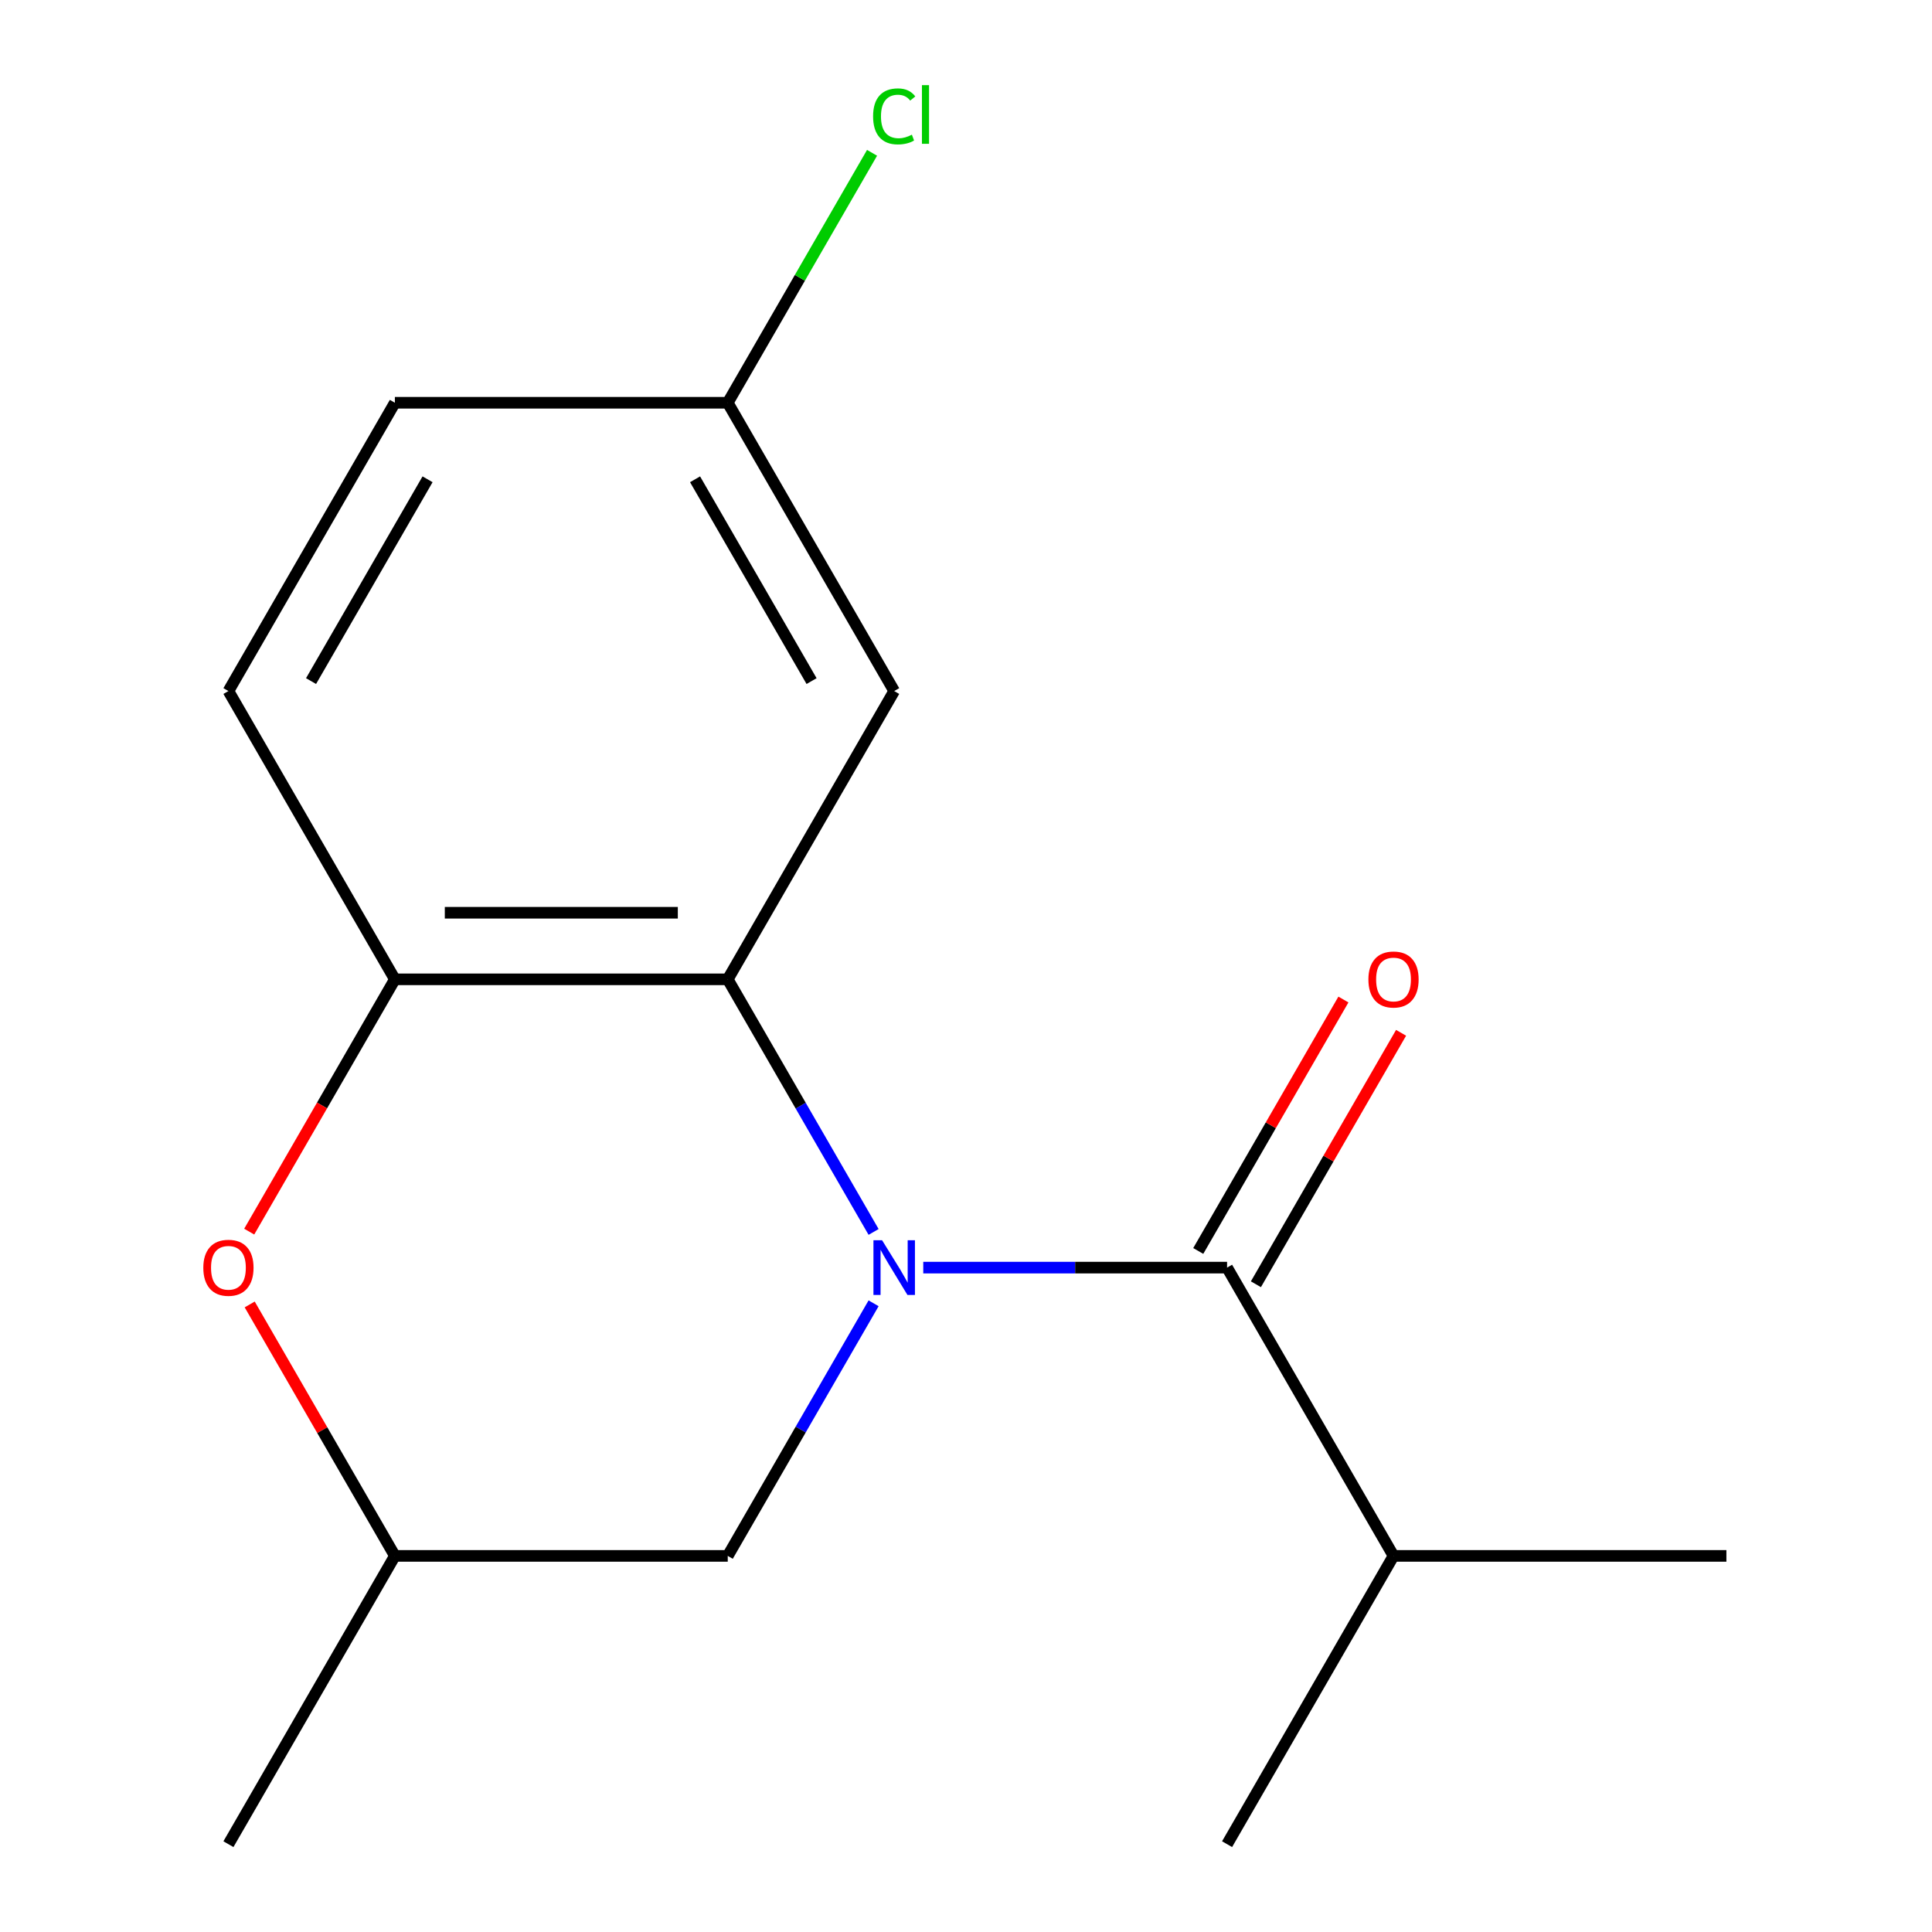 <?xml version='1.0' encoding='iso-8859-1'?>
<svg version='1.1' baseProfile='full'
              xmlns='http://www.w3.org/2000/svg'
                      xmlns:rdkit='http://www.rdkit.org/xml'
                      xmlns:xlink='http://www.w3.org/1999/xlink'
                  xml:space='preserve'
width='1000px' height='1000px' viewBox='0 0 1000 1000'>
<!-- END OF HEADER -->
<rect style='opacity:1.0;fill:#FFFFFF;stroke:none' width='1000' height='1000' x='0' y='0'> </rect>
<path class='bond-0' d='M 452.171,637.647 L 414.427,572.273' style='fill:none;fill-rule:evenodd;stroke:#0000FF;stroke-width:6px;stroke-linecap:butt;stroke-linejoin:miter;stroke-opacity:1' />
<path class='bond-0' d='M 414.427,572.273 L 376.683,506.898' style='fill:none;fill-rule:evenodd;stroke:#000000;stroke-width:6px;stroke-linecap:butt;stroke-linejoin:miter;stroke-opacity:1' />
<path class='bond-1' d='M 477.88,656.114 L 556.506,656.114' style='fill:none;fill-rule:evenodd;stroke:#0000FF;stroke-width:6px;stroke-linecap:butt;stroke-linejoin:miter;stroke-opacity:1' />
<path class='bond-1' d='M 556.506,656.114 L 635.132,656.114' style='fill:none;fill-rule:evenodd;stroke:#000000;stroke-width:6px;stroke-linecap:butt;stroke-linejoin:miter;stroke-opacity:1' />
<path class='bond-4' d='M 452.171,674.582 L 414.427,739.956' style='fill:none;fill-rule:evenodd;stroke:#0000FF;stroke-width:6px;stroke-linecap:butt;stroke-linejoin:miter;stroke-opacity:1' />
<path class='bond-4' d='M 414.427,739.956 L 376.683,805.33' style='fill:none;fill-rule:evenodd;stroke:#000000;stroke-width:6px;stroke-linecap:butt;stroke-linejoin:miter;stroke-opacity:1' />
<path class='bond-2' d='M 376.683,506.898 L 204.384,506.898' style='fill:none;fill-rule:evenodd;stroke:#000000;stroke-width:6px;stroke-linecap:butt;stroke-linejoin:miter;stroke-opacity:1' />
<path class='bond-2' d='M 350.838,472.439 L 230.229,472.439' style='fill:none;fill-rule:evenodd;stroke:#000000;stroke-width:6px;stroke-linecap:butt;stroke-linejoin:miter;stroke-opacity:1' />
<path class='bond-5' d='M 376.683,506.898 L 462.833,357.683' style='fill:none;fill-rule:evenodd;stroke:#000000;stroke-width:6px;stroke-linecap:butt;stroke-linejoin:miter;stroke-opacity:1' />
<path class='bond-6' d='M 650.054,664.729 L 687.624,599.655' style='fill:none;fill-rule:evenodd;stroke:#000000;stroke-width:6px;stroke-linecap:butt;stroke-linejoin:miter;stroke-opacity:1' />
<path class='bond-6' d='M 687.624,599.655 L 725.195,534.581' style='fill:none;fill-rule:evenodd;stroke:#FF0000;stroke-width:6px;stroke-linecap:butt;stroke-linejoin:miter;stroke-opacity:1' />
<path class='bond-6' d='M 620.211,647.499 L 657.781,582.425' style='fill:none;fill-rule:evenodd;stroke:#000000;stroke-width:6px;stroke-linecap:butt;stroke-linejoin:miter;stroke-opacity:1' />
<path class='bond-6' d='M 657.781,582.425 L 695.352,517.351' style='fill:none;fill-rule:evenodd;stroke:#FF0000;stroke-width:6px;stroke-linecap:butt;stroke-linejoin:miter;stroke-opacity:1' />
<path class='bond-9' d='M 635.132,656.114 L 721.282,805.33' style='fill:none;fill-rule:evenodd;stroke:#000000;stroke-width:6px;stroke-linecap:butt;stroke-linejoin:miter;stroke-opacity:1' />
<path class='bond-8' d='M 204.384,506.898 L 118.234,357.683' style='fill:none;fill-rule:evenodd;stroke:#000000;stroke-width:6px;stroke-linecap:butt;stroke-linejoin:miter;stroke-opacity:1' />
<path class='bond-16' d='M 204.384,506.898 L 166.686,572.193' style='fill:none;fill-rule:evenodd;stroke:#000000;stroke-width:6px;stroke-linecap:butt;stroke-linejoin:miter;stroke-opacity:1' />
<path class='bond-16' d='M 166.686,572.193 L 128.989,637.487' style='fill:none;fill-rule:evenodd;stroke:#FF0000;stroke-width:6px;stroke-linecap:butt;stroke-linejoin:miter;stroke-opacity:1' />
<path class='bond-3' d='M 129.243,675.182 L 166.813,740.256' style='fill:none;fill-rule:evenodd;stroke:#FF0000;stroke-width:6px;stroke-linecap:butt;stroke-linejoin:miter;stroke-opacity:1' />
<path class='bond-3' d='M 166.813,740.256 L 204.384,805.33' style='fill:none;fill-rule:evenodd;stroke:#000000;stroke-width:6px;stroke-linecap:butt;stroke-linejoin:miter;stroke-opacity:1' />
<path class='bond-7' d='M 376.683,805.33 L 204.384,805.33' style='fill:none;fill-rule:evenodd;stroke:#000000;stroke-width:6px;stroke-linecap:butt;stroke-linejoin:miter;stroke-opacity:1' />
<path class='bond-10' d='M 462.833,357.683 L 376.683,208.467' style='fill:none;fill-rule:evenodd;stroke:#000000;stroke-width:6px;stroke-linecap:butt;stroke-linejoin:miter;stroke-opacity:1' />
<path class='bond-10' d='M 420.067,352.53 L 359.763,248.079' style='fill:none;fill-rule:evenodd;stroke:#000000;stroke-width:6px;stroke-linecap:butt;stroke-linejoin:miter;stroke-opacity:1' />
<path class='bond-13' d='M 204.384,805.33 L 118.234,954.545' style='fill:none;fill-rule:evenodd;stroke:#000000;stroke-width:6px;stroke-linecap:butt;stroke-linejoin:miter;stroke-opacity:1' />
<path class='bond-17' d='M 118.234,357.683 L 204.384,208.467' style='fill:none;fill-rule:evenodd;stroke:#000000;stroke-width:6px;stroke-linecap:butt;stroke-linejoin:miter;stroke-opacity:1' />
<path class='bond-17' d='M 161,352.53 L 221.304,248.079' style='fill:none;fill-rule:evenodd;stroke:#000000;stroke-width:6px;stroke-linecap:butt;stroke-linejoin:miter;stroke-opacity:1' />
<path class='bond-14' d='M 721.282,805.33 L 893.581,805.33' style='fill:none;fill-rule:evenodd;stroke:#000000;stroke-width:6px;stroke-linecap:butt;stroke-linejoin:miter;stroke-opacity:1' />
<path class='bond-15' d='M 721.282,805.33 L 635.132,954.545' style='fill:none;fill-rule:evenodd;stroke:#000000;stroke-width:6px;stroke-linecap:butt;stroke-linejoin:miter;stroke-opacity:1' />
<path class='bond-11' d='M 376.683,208.467 L 204.384,208.467' style='fill:none;fill-rule:evenodd;stroke:#000000;stroke-width:6px;stroke-linecap:butt;stroke-linejoin:miter;stroke-opacity:1' />
<path class='bond-12' d='M 376.683,208.467 L 414.029,143.783' style='fill:none;fill-rule:evenodd;stroke:#000000;stroke-width:6px;stroke-linecap:butt;stroke-linejoin:miter;stroke-opacity:1' />
<path class='bond-12' d='M 414.029,143.783 L 451.374,79.099' style='fill:none;fill-rule:evenodd;stroke:#00CC00;stroke-width:6px;stroke-linecap:butt;stroke-linejoin:miter;stroke-opacity:1' />
<path  class='atom-0' d='M 456.573 641.954
L 465.853 656.954
Q 466.773 658.434, 468.253 661.114
Q 469.733 663.794, 469.813 663.954
L 469.813 641.954
L 473.573 641.954
L 473.573 670.274
L 469.693 670.274
L 459.733 653.874
Q 458.573 651.954, 457.333 649.754
Q 456.133 647.554, 455.773 646.874
L 455.773 670.274
L 452.093 670.274
L 452.093 641.954
L 456.573 641.954
' fill='#0000FF'/>
<path  class='atom-4' d='M 105.234 656.194
Q 105.234 649.394, 108.594 645.594
Q 111.954 641.794, 118.234 641.794
Q 124.514 641.794, 127.874 645.594
Q 131.234 649.394, 131.234 656.194
Q 131.234 663.074, 127.834 666.994
Q 124.434 670.874, 118.234 670.874
Q 111.994 670.874, 108.594 666.994
Q 105.234 663.114, 105.234 656.194
M 118.234 667.674
Q 122.554 667.674, 124.874 664.794
Q 127.234 661.874, 127.234 656.194
Q 127.234 650.634, 124.874 647.834
Q 122.554 644.994, 118.234 644.994
Q 113.914 644.994, 111.554 647.794
Q 109.234 650.594, 109.234 656.194
Q 109.234 661.914, 111.554 664.794
Q 113.914 667.674, 118.234 667.674
' fill='#FF0000'/>
<path  class='atom-7' d='M 708.282 506.978
Q 708.282 500.178, 711.642 496.378
Q 715.002 492.578, 721.282 492.578
Q 727.562 492.578, 730.922 496.378
Q 734.282 500.178, 734.282 506.978
Q 734.282 513.858, 730.882 517.778
Q 727.482 521.658, 721.282 521.658
Q 715.042 521.658, 711.642 517.778
Q 708.282 513.898, 708.282 506.978
M 721.282 518.458
Q 725.602 518.458, 727.922 515.578
Q 730.282 512.658, 730.282 506.978
Q 730.282 501.418, 727.922 498.618
Q 725.602 495.778, 721.282 495.778
Q 716.962 495.778, 714.602 498.578
Q 712.282 501.378, 712.282 506.978
Q 712.282 512.698, 714.602 515.578
Q 716.962 518.458, 721.282 518.458
' fill='#FF0000'/>
<path  class='atom-13' d='M 451.913 60.231
Q 451.913 53.191, 455.193 49.511
Q 458.513 45.791, 464.793 45.791
Q 470.633 45.791, 473.753 49.911
L 471.113 52.071
Q 468.833 49.071, 464.793 49.071
Q 460.513 49.071, 458.233 51.951
Q 455.993 54.791, 455.993 60.231
Q 455.993 65.831, 458.313 68.711
Q 460.673 71.591, 465.233 71.591
Q 468.353 71.591, 471.993 69.711
L 473.113 72.711
Q 471.633 73.671, 469.393 74.231
Q 467.153 74.791, 464.673 74.791
Q 458.513 74.791, 455.193 71.031
Q 451.913 67.271, 451.913 60.231
' fill='#00CC00'/>
<path  class='atom-13' d='M 477.193 44.071
L 480.873 44.071
L 480.873 74.431
L 477.193 74.431
L 477.193 44.071
' fill='#00CC00'/>
</svg>
